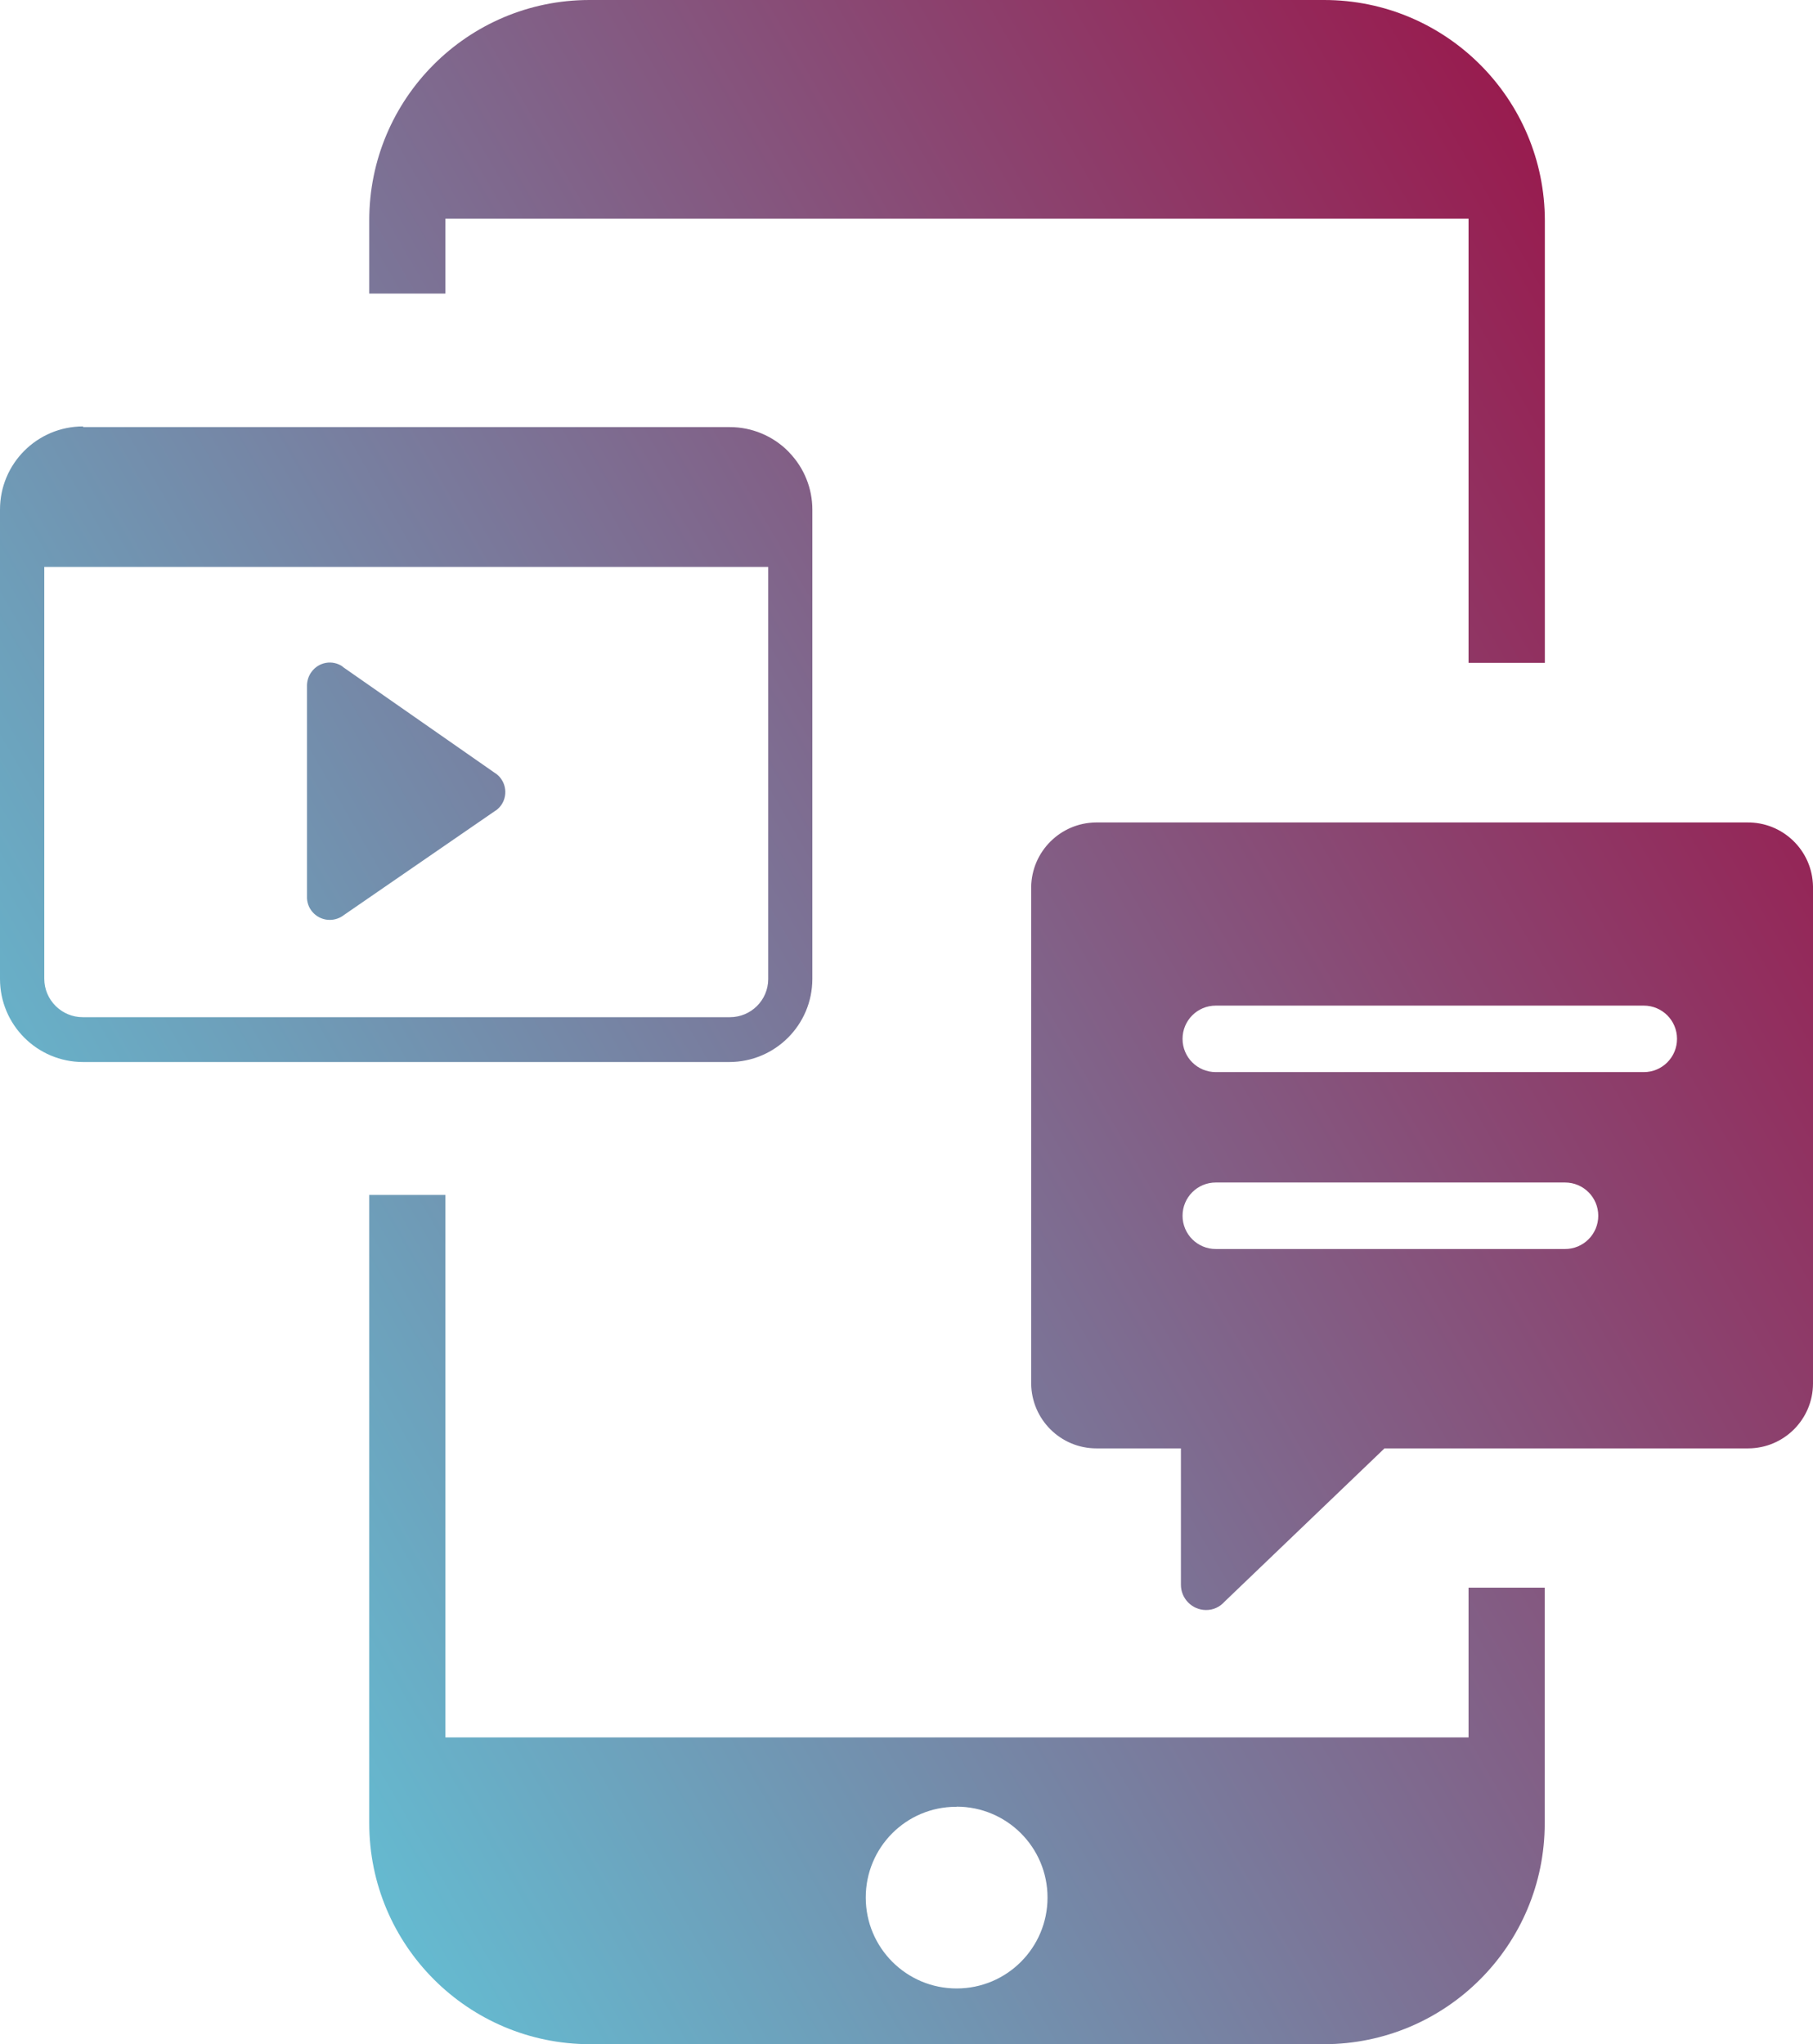 <?xml version="1.0" encoding="UTF-8"?><svg id="Layer_1" xmlns="http://www.w3.org/2000/svg" xmlns:xlink="http://www.w3.org/1999/xlink" viewBox="0 0 133.06 150"><defs><style>.cls-1{fill:url(#linear-gradient);fill-rule:evenodd;}</style><linearGradient id="linear-gradient" x1="10.54" y1="109.46" x2="129.93" y2="40.53" gradientUnits="userSpaceOnUse"><stop offset="0" stop-color="#65bad0"/><stop offset=".75" stop-color="#8b436f"/><stop offset="1" stop-color="#981c4f"/></linearGradient></defs><path class="cls-1" d="M43.31,0h53.87c8.95,0,16.2,7.26,16.2,16.21v32.43h-5.6V16.05H32.69v5.49h-5.59v-5.36C27.09,7.25,34.33,0,43.26,0c.02,0,.03,0,.05,0ZM25.15,48.93l11.13,7.76c.2.12.38.28.51.48.52.75.34,1.79-.41,2.31,0,0,0,0-.01,0l-11.11,7.65c-.3.24-.68.37-1.06.37-.89,0-1.63-.7-1.67-1.59v-15.64c.01-.34.12-.67.32-.95.53-.75,1.56-.93,2.31-.4ZM6.1,31.34h47.47c1.6,0,3.14.64,4.27,1.77l.11.12c1.07,1.12,1.67,2.61,1.67,4.16v34.44c0,3.37-2.73,6.1-6.1,6.1H6.1c-3.37,0-6.1-2.73-6.1-6.1v-34.44c0-3.37,2.73-6.1,6.1-6.1v.05ZM56.42,41.6H3.25v30.22c0,1.56,1.28,2.83,2.84,2.82,0,0,0,0,.01,0h47.47c1.54,0,2.8-1.24,2.81-2.78,0-.01,0-.02,0-.04v-30.22h.04ZM101.59,106.3l-11.71,11.22c-.35.4-.85.63-1.38.62-1.02-.01-1.84-.85-1.83-1.87v-9.99h-6.2c-2.63,0-4.76-2.12-4.79-4.75v-36.43c.03-2.61,2.14-4.72,4.75-4.75h47.78c2.64-.04,4.81,2.06,4.85,4.7,0,.02,0,.03,0,.05v36.43c-.01,2.62-2.13,4.74-4.75,4.75h-26.72ZM89.23,91.65c-1.35,0-2.44-1.09-2.44-2.44s1.09-2.44,2.44-2.44h25.63c1.35,0,2.44,1.09,2.44,2.44s-1.09,2.44-2.44,2.44h-25.63ZM89.23,78.67c-1.35,0-2.44-1.09-2.44-2.44s1.09-2.44,2.44-2.44h31.41c1.35,0,2.44,1.09,2.44,2.44s-1.09,2.44-2.44,2.44h-31.41ZM113.37,116.52v17.27c0,8.95-7.25,16.2-16.2,16.21h-53.86c-8.95,0-16.21-7.26-16.21-16.21v-46.11h5.59v39.81h75.09v-10.99h5.59ZM70.21,132.57c3.68,0,6.67,2.98,6.67,6.67,0,3.68-2.98,6.67-6.67,6.67-3.68,0-6.67-2.98-6.67-6.67,0,0,0,0,0-.01,0-3.67,2.96-6.65,6.63-6.65.01,0,.02,0,.04,0Z"/></svg>